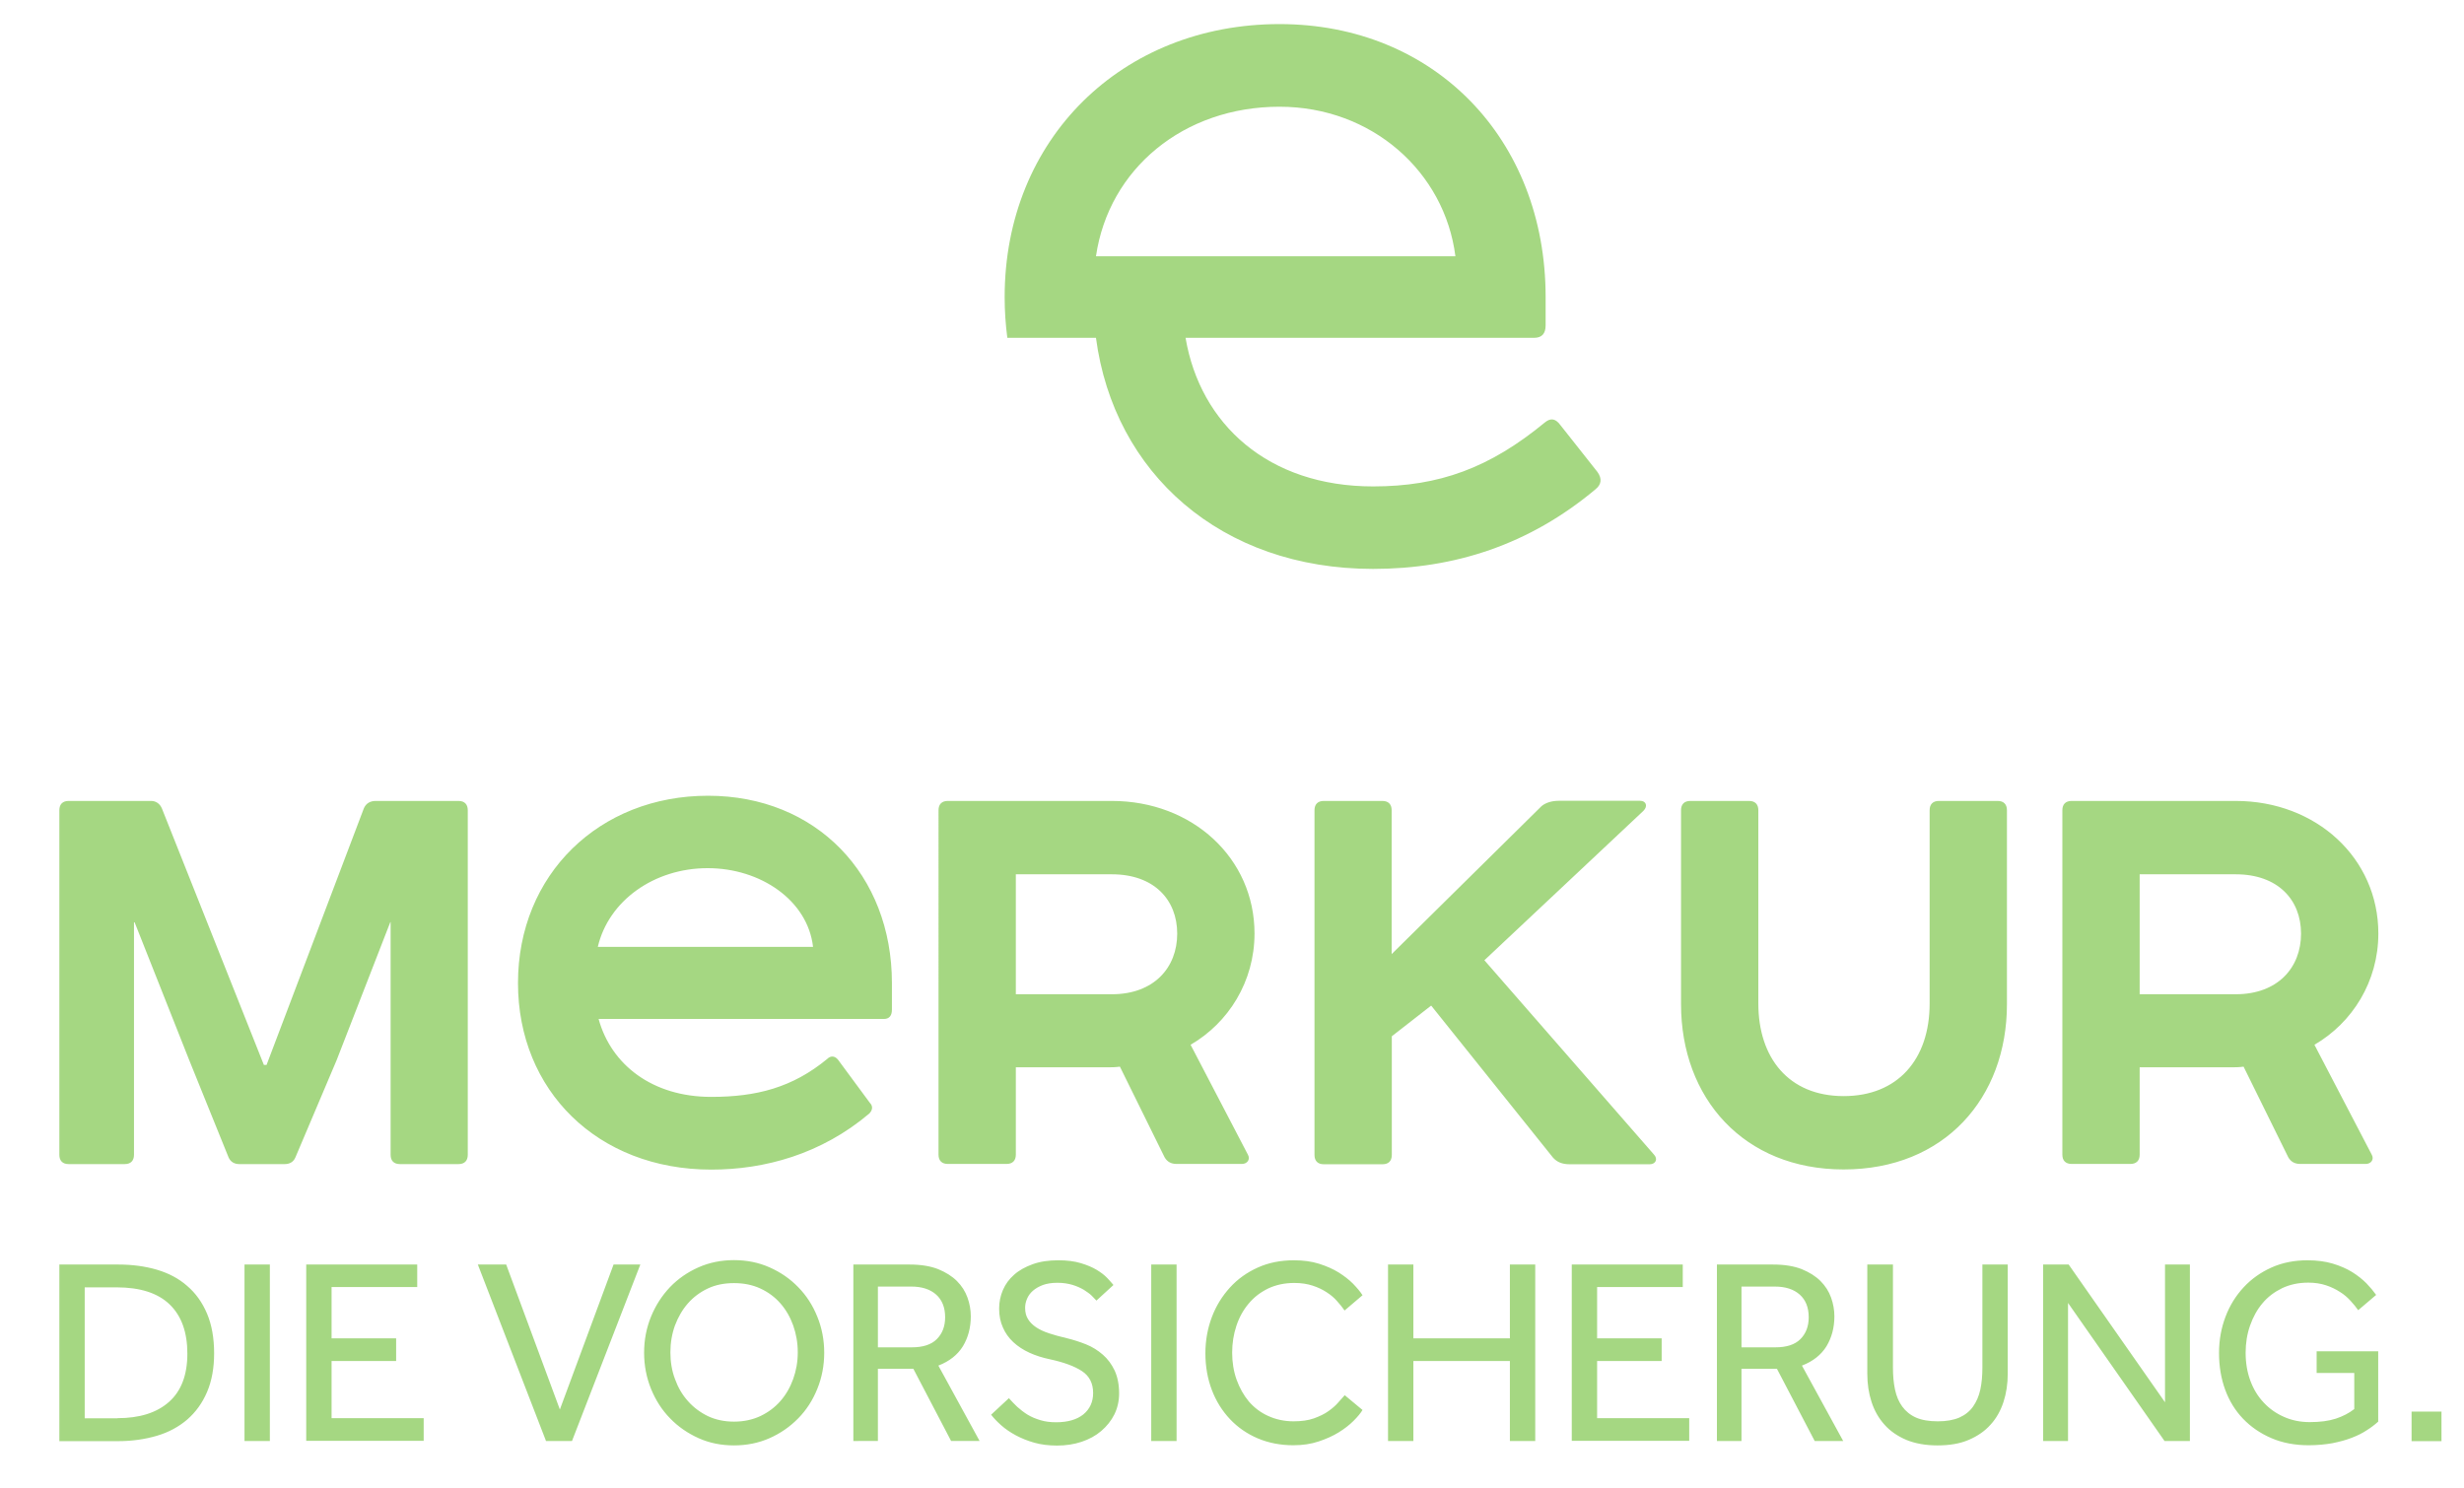 <svg xmlns="http://www.w3.org/2000/svg" viewBox="0 0 1565 945"><path fill="#A5D782" d="M291.2 508.8c3.8 0 5.9 2.1 5.9 5.9v218.9c0 3.8-2.1 5.9-5.9 5.9H254c-3.8 0-5.9-2.1-5.9-5.9V585.8h-.2l-34.1 87.7-26.2 61.8c-1.3 3-3.8 4.2-6.8 4.2H152c-3 0-5.5-1.3-6.8-4.2l-25-61.8-34.7-87.6h-.4v147.7c0 3.8-2.1 5.9-5.9 5.9H43.6c-3.8 0-5.9-2.1-5.9-5.9V514.7c0-3.8 2.1-5.9 5.9-5.9H96c3 0 5.5 1.7 6.8 4.7l64.8 163h1.7l61.8-163c1.3-3 3.8-4.7 7.6-4.7h52.5zm261.3 191.8c2.1 2.1 1.7 4.7-.4 6.8-30.5 25.8-66.5 35.6-100.3 35.6-72.4 0-122.8-50.4-122.8-118.5 0-69 51.6-119 120.7-119 68.6 0 116.8 50 116.8 119v16.9c0 3.8-1.7 5.9-5.1 5.9H380.2c8 29.2 34.3 49.5 71.5 49.5 28.8 0 51.6-5.9 73.7-24.1 2.1-2.1 4.7-2.1 6.8.4l20.3 27.5zm-172.8-99.1h136.7c-3.4-29.6-33.4-50-66.9-50-34.2 0-63 20.8-69.8 50zm326.5-92.7c51.2 0 90.6 36.4 90.6 84.2 0 30.5-16.5 56.7-40.6 70.7l36.4 69.8c1.7 3-.4 5.9-3.8 5.9h-41.5c-3.4 0-5.9-1.3-7.6-4.2l-28.4-57.6c-3 .4-5.1.4-6.8.4h-59.3v55.5c0 3.8-2.1 5.9-5.9 5.9H602c-3.8 0-5.9-2.1-5.9-5.9V514.7c0-3.8 2.1-5.9 5.9-5.9h104.2zm0 122.8c26.7 0 41.5-16.9 41.5-38.5s-14.8-37.7-41.5-37.7h-61v76.2h61zM878 508.8c3.8 0 5.9 2.1 5.9 5.9v91.4l95.2-94c2.5-2.1 6.4-3.4 11-3.4h51.6c3.8 0 5.1 3.4 2.1 6.4l-101 94.9 107.5 123.2c3 3 1.3 6.4-2.5 6.4H997c-4.7 0-8-1.3-10.6-4.2L909 638.8l-25 19.5v75.4c0 3.8-2.1 5.9-5.9 5.9h-37.3c-3.8 0-5.9-2.1-5.9-5.9v-219c0-3.8 2.1-5.9 5.9-5.9H878zm542 0c51.2 0 90.6 36.4 90.6 84.2 0 30.5-16.5 56.7-40.6 70.7l36.4 69.8c1.7 3-.4 5.9-3.8 5.9H1461c-3.4 0-5.9-1.3-7.6-4.2l-28.4-57.6c-3 .4-5.1.4-6.8.4H1359v55.5c0 3.8-2.1 5.9-5.9 5.9h-37.3c-3.8 0-5.9-2.1-5.9-5.9V514.7c0-3.8 2.1-5.9 5.9-5.9H1420zm0 122.8c26.7 0 41.5-16.9 41.5-38.5s-14.8-37.7-41.5-37.7h-61v76.2h61zM1014.6 299.8l-23.4-29.6c-3.1-4.3-6.2-4.9-9.9-1.9-35.2 29-67.2 40.7-109.2 40.7-66.6 0-109.8-39.5-119.1-94.4h221.3c4.9 0 7.4-2.5 7.4-8v-17.9c0-100.6-70.9-173.4-169-173.4-99.9 0-174.6 72.8-174.6 173.4 0 8.9.6 17.5 1.7 25.9h56.3c11.4 85.9 79.3 146.8 176 146.8 51.8 0 99.3-15.4 141.3-50.6 3.7-3 4.3-6.7 1.2-11zm-201.9-232c58.6 0 104.9 41.3 111.7 95H696.1c8.1-55.5 55.6-95 116.6-95zm255 446.9c0-3.8 2.1-5.9 5.9-5.9h37.3c3.8 0 5.9 2.1 5.9 5.9v122.8c0 34.3 19.1 58.8 54.2 58.8 34.3 0 54.6-23.3 54.6-58.8V514.7c0-3.8 2.1-5.9 5.9-5.9h37.3c3.8 0 5.9 2.1 5.9 5.9v123.2c0 59.7-39.8 105-103.7 105-63.5 0-103.3-45.3-103.3-105V514.7zM37.7 803.3h37.5c8.8 0 17 1.1 24.5 3.3 7.4 2.2 13.9 5.6 19.2 10.3 5.4 4.6 9.6 10.5 12.6 17.6 3 7.1 4.5 15.5 4.5 25.2 0 9.4-1.5 17.6-4.5 24.6s-7.2 12.8-12.6 17.5c-5.4 4.6-11.8 8.1-19.3 10.3-7.5 2.2-15.7 3.4-24.5 3.4H37.7V803.3zm36.9 97.6c14 0 24.9-3.4 32.7-10.3 7.8-6.9 11.7-17.1 11.7-30.7 0-13.7-3.8-24.1-11.3-31.3-7.5-7.2-18.7-10.8-33.6-10.8H53.8V901h20.8zm80.7-97.6h16.1v112.1h-16.1V803.3zm39.1 0H265v14.3h-54.4v32.6h41v14.4h-41v36.3h58.5v14.4h-74.6v-112zm109.1 0h18l34.1 92.1 34.1-92.1h17l-43.4 112.1h-16.5l-43.3-112.1zm162.7 114.9c-8.1 0-15.6-1.5-22.5-4.6-6.9-3.1-13-7.3-18.1-12.6-5.2-5.3-9.2-11.6-12.1-18.7-2.9-7.2-4.4-14.8-4.4-23s1.5-15.8 4.4-22.9c2.9-7.1 6.9-13.3 12-18.7 5.1-5.3 11.1-9.5 18.1-12.6 7-3.1 14.5-4.6 22.6-4.6 8.1 0 15.6 1.5 22.6 4.6 7 3.1 13.1 7.3 18.2 12.6 5.2 5.3 9.2 11.5 12.1 18.7 2.9 7.1 4.4 14.8 4.4 22.9 0 8.2-1.5 15.9-4.4 23-2.9 7.2-6.9 13.4-12.1 18.7-5.2 5.3-11.2 9.5-18.2 12.6-7 3.1-14.6 4.6-22.6 4.6zm0-15.1c6.2 0 11.7-1.2 16.7-3.5 5-2.4 9.2-5.5 12.8-9.6 3.5-4 6.2-8.7 8.1-14 1.9-5.3 2.9-10.9 2.9-16.9 0-6.1-1-11.7-2.9-17.1-1.9-5.3-4.6-10-8.1-14s-7.8-7.2-12.8-9.5c-5-2.3-10.6-3.4-16.7-3.4-6.2 0-11.7 1.1-16.6 3.4s-9.2 5.5-12.7 9.5-6.2 8.7-8.2 14c-1.9 5.3-2.9 11-2.9 17.1 0 5.9.9 11.6 2.9 16.9 1.9 5.3 4.6 10 8.2 14 3.5 4 7.8 7.2 12.7 9.6 4.9 2.3 10.4 3.5 16.6 3.5zm75.7-99.8h35.8c7.2 0 13.2 1 18.1 2.9 4.9 2 8.9 4.5 12 7.6 3.1 3.1 5.3 6.6 6.7 10.5 1.4 3.9 2.1 7.9 2.1 11.9 0 7.2-1.7 13.5-5 19-3.4 5.5-8.6 9.6-15.6 12.3l26.2 47.9h-18.1l-24-45.9h-22.5v45.9H542V803.3zm37.2 52.6c7.1 0 12.4-1.7 15.9-5.2s5.3-8.1 5.3-13.9c0-6.2-1.9-11-5.7-14.4-3.8-3.4-9.1-5.1-15.8-5.1h-21.2v38.6h21.5zm61.7 32.3c1.6 1.8 3.3 3.6 5.3 5.5 2 1.8 4.2 3.5 6.6 5 2.5 1.5 5.2 2.6 8.2 3.5 3 .9 6.3 1.3 9.9 1.3 7.4 0 13.2-1.7 17.3-5 4.1-3.4 6.2-7.9 6.2-13.6 0-6.2-2.4-10.8-7.1-13.9-4.7-3.1-11.5-5.6-20.3-7.5-4.8-1-9.2-2.4-13.1-4.2-3.9-1.8-7.3-4-10.2-6.7-2.9-2.7-5.1-5.8-6.6-9.3-1.6-3.5-2.4-7.5-2.4-12 0-4.1.8-8.1 2.4-11.8 1.6-3.7 3.9-6.9 7.1-9.7 3.1-2.8 7.1-5 11.8-6.7 4.7-1.7 10.1-2.5 16.3-2.5 5.5 0 10.2.6 14.2 1.8 4 1.2 7.4 2.6 10.2 4.3 2.8 1.7 5 3.4 6.7 5.2 1.7 1.8 3 3.3 3.9 4.4l-10.8 9.9c-.7-.8-1.7-1.8-3-3.1s-3.1-2.5-5.1-3.8c-2.1-1.2-4.5-2.3-7.2-3.1-2.7-.8-5.9-1.3-9.5-1.3-3.6 0-6.7.5-9.2 1.4-2.6 1-4.7 2.2-6.4 3.7-1.7 1.5-2.9 3.2-3.7 5.1s-1.2 3.8-1.2 5.7c0 2.8.6 5.2 1.8 7.1 1.2 2 2.9 3.7 5.1 5.2 2.2 1.5 5 2.8 8.3 3.9 3.3 1.1 7.1 2.1 11.3 3.1 4.1 1 8.2 2.3 12.2 3.9s7.5 3.8 10.7 6.6c3.1 2.7 5.6 6.1 7.5 10.1 1.8 4 2.8 8.8 2.8 14.5 0 4.8-1 9.2-3 13.3-2 4-4.8 7.5-8.3 10.5-3.5 3-7.7 5.3-12.5 6.9-4.8 1.6-10 2.4-15.6 2.4-5.3 0-10.1-.6-14.4-1.8-4.3-1.2-8.2-2.8-11.8-4.7-3.5-1.9-6.6-4-9.2-6.3-2.6-2.3-4.8-4.6-6.5-6.8l11.3-10.5zm90.4-84.9h16.1v112.1h-16.1V803.3zm134.2 92.4c-1.2 2-3.1 4.3-5.7 6.9-2.6 2.6-5.7 5-9.4 7.3s-8 4.2-12.8 5.8c-4.8 1.6-10.1 2.4-16 2.4-8.3 0-15.9-1.5-22.7-4.4-6.8-2.9-12.7-7-17.6-12.2-4.9-5.2-8.8-11.4-11.5-18.5-2.7-7.1-4.1-14.9-4.1-23.3 0-8.2 1.4-15.8 4.1-23 2.7-7.2 6.6-13.4 11.5-18.8s10.8-9.6 17.7-12.7c6.9-3.1 14.5-4.6 22.9-4.6 5.9 0 11.3.7 16 2.2 4.7 1.5 8.8 3.3 12.4 5.5 3.5 2.2 6.6 4.6 9.1 7.1 2.5 2.6 4.6 5 6.1 7.4l-11.4 9.7c-1.3-1.9-2.9-3.9-4.8-6-1.8-2.1-4.1-4-6.6-5.6-2.6-1.7-5.5-3.1-8.9-4.2-3.4-1.1-7.2-1.7-11.6-1.7-6.2 0-11.7 1.2-16.6 3.5-4.9 2.4-9 5.5-12.4 9.6-3.4 4-6 8.7-7.8 14.1-1.8 5.4-2.7 11.1-2.7 17.1 0 6 .9 11.7 2.8 17.1 1.9 5.3 4.5 9.9 7.8 13.9 3.4 3.9 7.4 7 12.3 9.2 4.8 2.2 10.2 3.4 16.1 3.4 5 0 9.4-.6 13-1.9 3.6-1.3 6.7-2.8 9.2-4.6 2.5-1.8 4.6-3.6 6.2-5.5 1.6-1.8 3-3.4 4.1-4.6l11.3 9.4zm16.2-92.4h16.1v46.9H959v-46.9h16.1v112.1H959v-50.8h-61.3v50.8h-16.1V803.3zm116.6 0h70.6v14.3h-54.4v32.6h41v14.4h-41v36.3h58.5v14.4h-74.6v-112zm92.2 0h35.8c7.2 0 13.2 1 18.1 2.9 4.9 2 8.9 4.5 12 7.6 3.1 3.1 5.3 6.6 6.7 10.5 1.4 3.9 2.1 7.9 2.1 11.9 0 7.2-1.7 13.5-5 19-3.4 5.5-8.6 9.6-15.6 12.3l26.2 47.9h-18.1l-24-45.9h-22.5v45.9h-15.6V803.3zm37.2 52.6c7.1 0 12.4-1.7 15.9-5.2s5.3-8.1 5.3-13.9c0-6.2-1.9-11-5.7-14.4-3.8-3.4-9.1-5.1-15.8-5.1h-21.2v38.6h21.5zm58.6-52.6h16.1v65.5c0 5 .4 9.7 1.3 13.9.9 4.2 2.4 7.8 4.6 10.8 2.2 3 5.1 5.4 8.7 7 3.6 1.6 8.3 2.4 13.9 2.4 5.5 0 10-.8 13.7-2.4 3.6-1.6 6.6-4 8.7-7s3.7-6.6 4.6-10.8c.9-4.2 1.3-8.8 1.3-13.9v-65.5h16.1v69.4c0 6.4-.9 12.4-2.7 17.9-1.8 5.5-4.5 10.4-8.2 14.4-3.6 4.1-8.3 7.3-13.9 9.7s-12.2 3.5-19.8 3.5c-7.6 0-14.2-1.2-19.8-3.5-5.6-2.4-10.3-5.6-13.9-9.7-3.7-4.1-6.4-8.9-8.2-14.4-1.8-5.5-2.7-11.5-2.7-17.9v-69.4zm111.4 0h16.3l61.2 87.5v-87.5h15.8v112.1h-16.1l-61.3-87.7v87.7h-15.8V803.3zm173.6 55.1h39.3v44.7c-2.1 1.9-4.6 3.8-7.3 5.5-2.7 1.8-5.9 3.4-9.6 4.8-3.6 1.4-7.7 2.5-12.2 3.4-4.5.8-9.5 1.3-15.1 1.3-8.7 0-16.6-1.5-23.6-4.5s-13-7.1-18-12.3c-5-5.2-8.8-11.4-11.4-18.5-2.6-7.1-3.9-14.9-3.9-23.3 0-8.2 1.4-15.9 4.1-23 2.7-7.2 6.6-13.4 11.5-18.7 4.9-5.3 10.8-9.5 17.7-12.6 6.9-3.1 14.5-4.6 22.9-4.6 5.9 0 11.3.7 16 2.1 4.7 1.4 8.8 3.2 12.4 5.4 3.5 2.2 6.5 4.6 9 7.1 2.5 2.6 4.5 5 6.2 7.4l-11.4 9.7c-1.3-1.9-3-3.9-4.9-6-1.9-2.1-4.1-4-6.7-5.6-2.6-1.7-5.5-3.1-8.8-4.2-3.3-1.1-7.1-1.7-11.3-1.7-6.2 0-11.7 1.2-16.6 3.5-4.9 2.4-9.1 5.5-12.5 9.6-3.4 4-6 8.8-7.9 14.2-1.9 5.4-2.8 11.2-2.8 17.2 0 6.5 1 12.4 3 17.8s4.8 10 8.5 13.9c3.6 3.9 7.9 6.9 12.9 9.1 4.9 2.2 10.4 3.3 16.3 3.3 6.5 0 12-.7 16.6-2.2 4.5-1.5 8.4-3.5 11.7-6.1v-22.9h-23.9v-13.8zm60.5 38.3h19v18.8h-19v-18.8z"/></svg>
